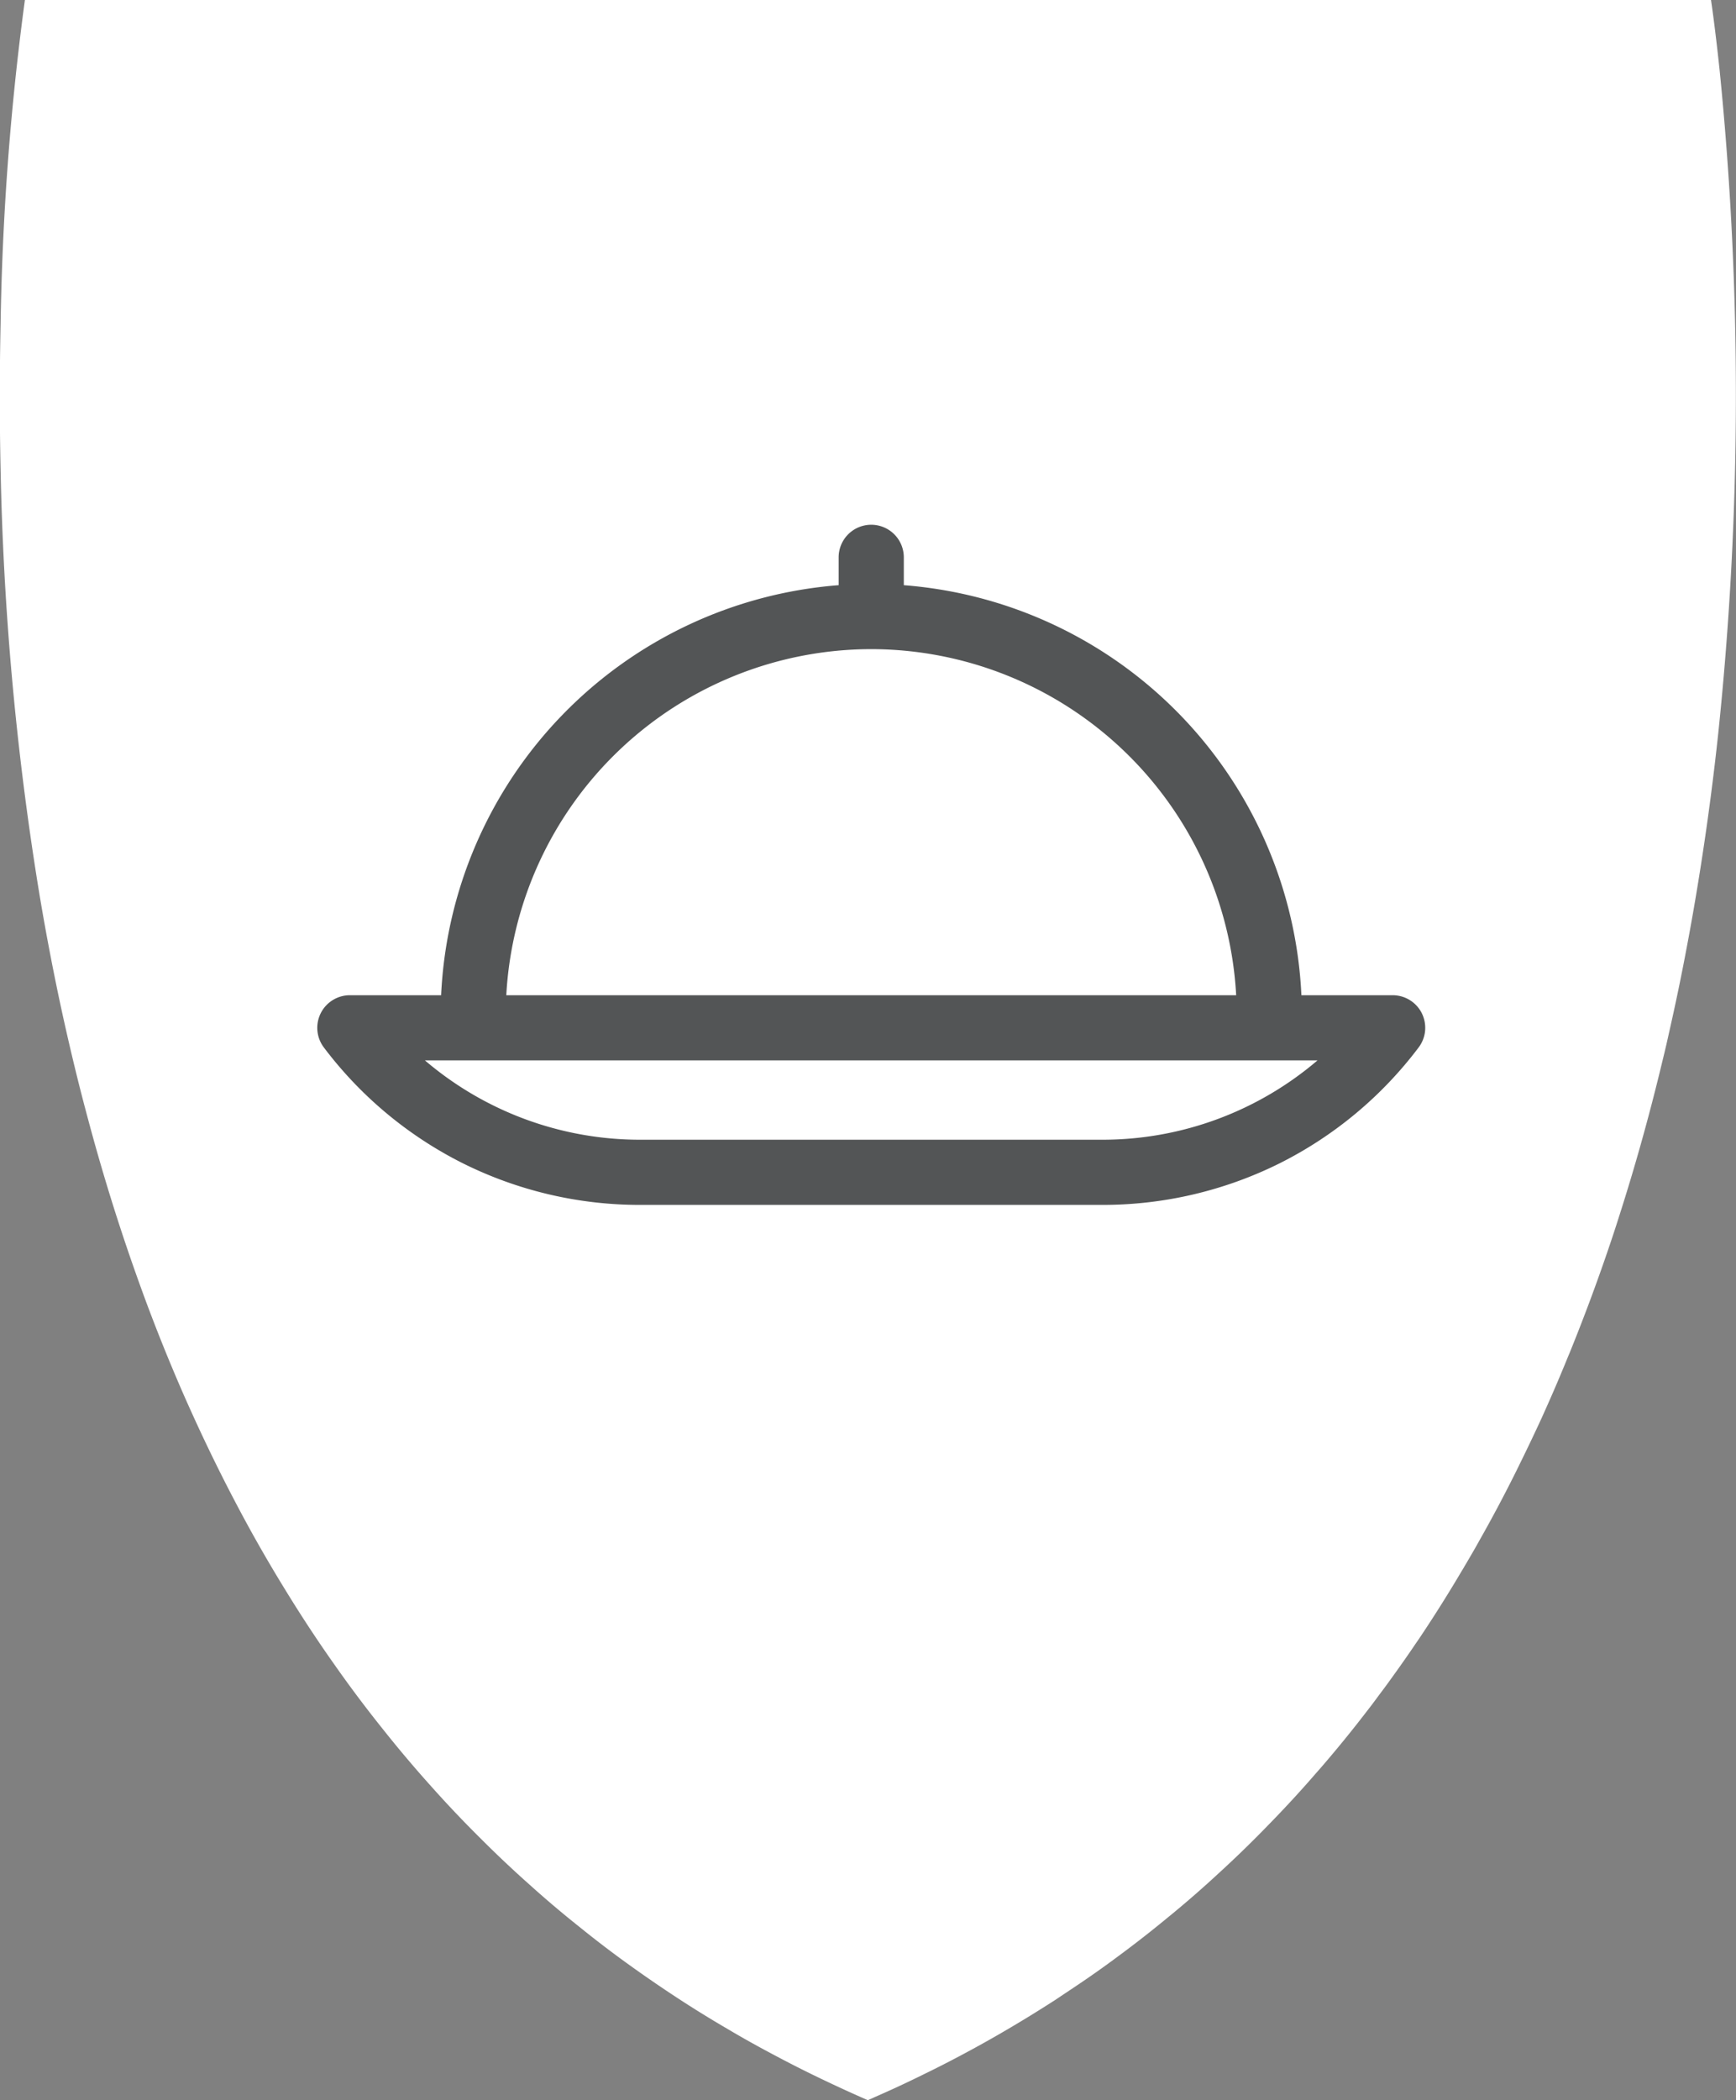 <svg xmlns="http://www.w3.org/2000/svg" width="76.615" height="92.65" viewBox="0 0 76.615 92.65">
  <rect x="0" y="0" width="76.615" height="92.65" fill="#808080" stroke="none"/>
  <g id="Group_792" data-name="Group 792" transform="translate(-1083 -4490.001)">
    <path id="Path_400" data-name="Path 400" d="M35.091,0H35.1s.168,1.1.377,3.066a143.415,143.415,0,0,1-.054,29.254c-.1.936-.211,1.878-.336,2.831q-.247,1.9-.564,3.838c-.159.979-.334,1.967-.523,2.958q-.345,1.824-.764,3.662c-.058.269-.121.54-.185.809-.045.185-.09.372-.136.56-.536,2.221-1.155,4.45-1.866,6.666-.1.316-.2.628-.306.944q-.855,2.564-1.881,5.091c-.1.235-.192.469-.29.7-.3.727-.618,1.45-.942,2.169q-.465,1.009-.957,2.008c-.09.187-.183.372-.275.557-.476.947-.973,1.885-1.5,2.812q-.2.364-.413.725c-.088.148-.172.3-.262.445-.035.064-.071.127-.112.189q-.863,1.463-1.814,2.888c-.08.12-.163.241-.247.361-.325.484-.663.962-1.007,1.439-.151.213-.306.424-.463.633s-.312.422-.471.632l-.232.3q-.939,1.222-1.956,2.4c-.071.082-.142.164-.215.245q-.95,1.1-1.973,2.154c-.065.069-.135.138-.2.206q-.961.992-1.986,1.937c-.062.058-.123.114-.187.172q-.972.9-2,1.749c-.043.035-.084.071-.129.106l-.043.034q-1.034.858-2.128,1.67c-.013.011-.028.021-.043.032q-1.037.776-2.13,1.5c-.247.166-.5.333-.749.5-.467.3-.944.6-1.424.889-.71.43-1.431.846-2.173,1.25-.71.387-1.431.762-2.171,1.121q-1.062.527-2.173,1.011c-.1.049-.206.093-.308.138q-.947-.412-1.865-.85-1.107-.524-2.173-1.091c-.738-.389-1.463-.79-2.173-1.213q-1.107-.645-2.171-1.34-1.11-.726-2.173-1.491-1.113-.8-2.173-1.659-1.118-.888-2.173-1.838-1.118-.992-2.169-2.044-1.127-1.115-2.173-2.287-1.132-1.258-2.173-2.571-1.141-1.424-2.173-2.9c-.766-1.085-1.487-2.19-2.173-3.313q-1.155-1.88-2.171-3.823c-.779-1.48-1.5-2.986-2.173-4.5q-1.194-2.707-2.173-5.474c-.828-2.326-1.549-4.673-2.173-7.021-.252-.938-.488-1.878-.708-2.812q-.53-2.245-.953-4.471-.277-1.449-.51-2.883a131.613,131.613,0,0,1-1.652-18.4c-.049-2.246-.043-4.37,0-6.339A120.79,120.79,0,0,1-39.313,0Z" transform="translate(1123.412 4490.001)" fill="#fff"/>
    <path id="Path_447" data-name="Path 447" d="M16.123,12.609H-4.359a14.625,14.625,0,0,1-9.456-3.5H25.577a14.616,14.616,0,0,1-9.454,3.5M5.881-9.034A16.15,16.15,0,0,1,21.988,6.234H-10.224A16.15,16.15,0,0,1,5.881-9.034m24.3,16.062a1.44,1.44,0,0,0-1.287-.794H24.867A19.033,19.033,0,0,0,7.32-11.855v-1.227a1.438,1.438,0,0,0-1.439-1.439,1.438,1.438,0,0,0-1.437,1.439v1.227A19.033,19.033,0,0,0-13.1,6.234h-4.028a1.439,1.439,0,0,0-1.285.794,1.438,1.438,0,0,0,.136,1.508,17.509,17.509,0,0,0,6.141,5.115,17.507,17.507,0,0,0,7.78,1.833H16.123a17.513,17.513,0,0,0,7.78-1.833,17.5,17.5,0,0,0,6.139-5.115,1.438,1.438,0,0,0,.138-1.508" transform="translate(1115.568 4527.672)" fill="#535556"/>
  </g>
</svg>
